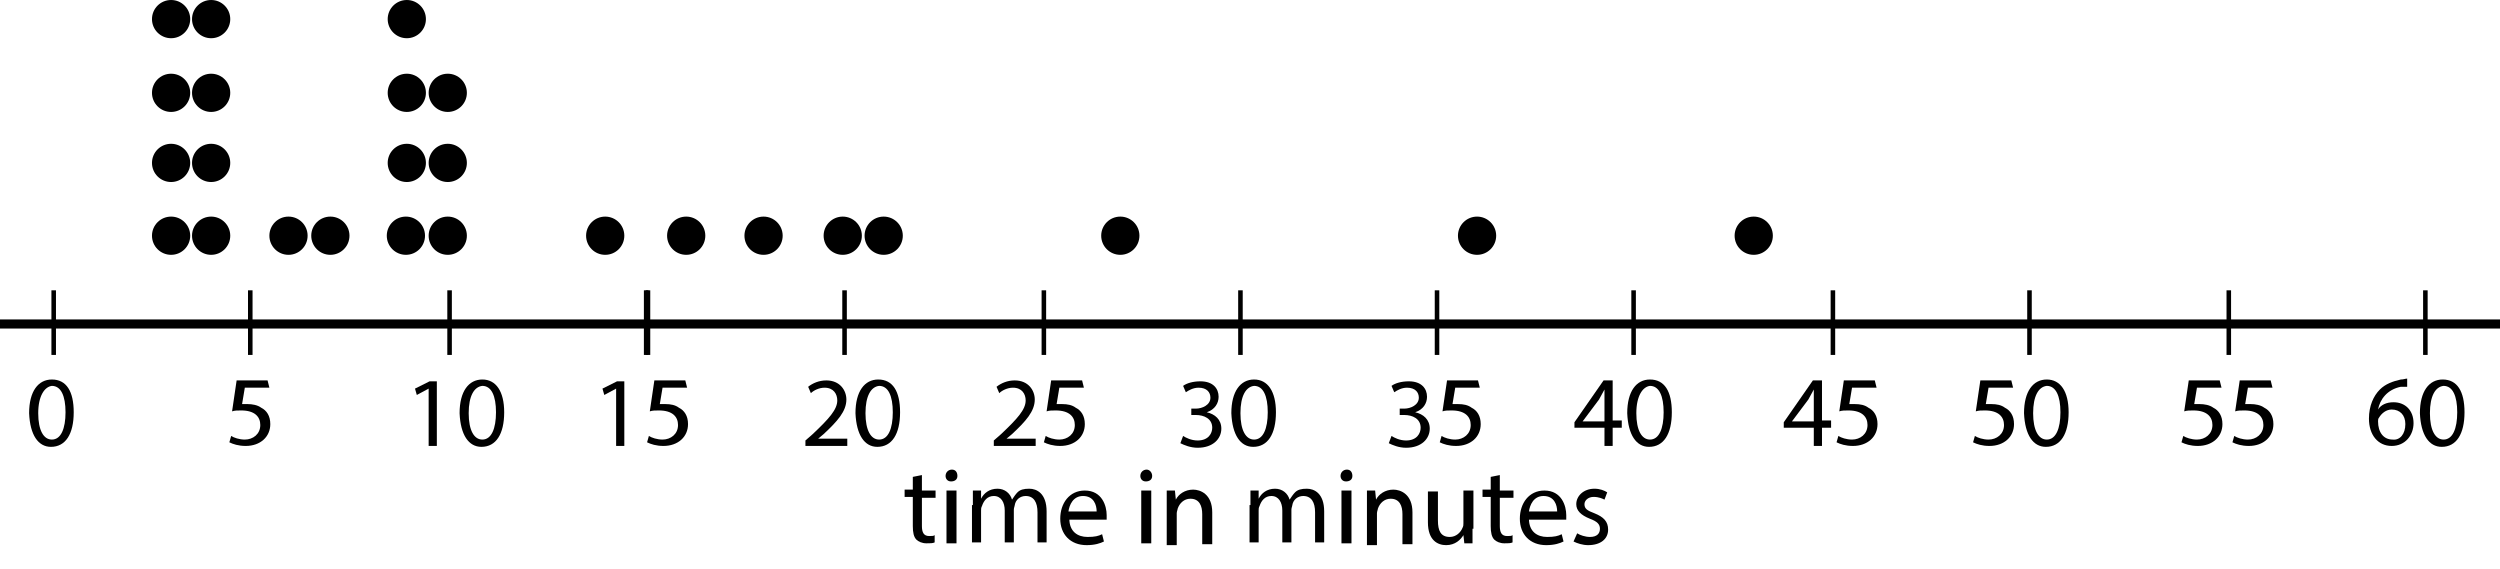 <?xml version="1.0" encoding="utf-8"?>
<!-- Generator: Adobe Illustrator 27.0.1, SVG Export Plug-In . SVG Version: 6.00 Build 0)  -->
<svg version="1.1" id="Layer_1" xmlns="http://www.w3.org/2000/svg" xmlns:xlink="http://www.w3.org/1999/xlink" x="0px" y="0px"
	 viewBox="0 0 274.7 62.5" style="enable-background:new 0 0 274.7 62.5;" xml:space="preserve">
<style type="text/css">
	.st0{fill:none;stroke:#000000;stroke-miterlimit:10;}
	.st1{fill:none;stroke:#000000;stroke-width:0.5;stroke-miterlimit:10;}
</style>
<g id="Artwork">
	<line class="st0" x1="0" y1="35.6" x2="274.7" y2="35.6"/>
	<line class="st1" x1="5.9" y1="31.9" x2="5.9" y2="39"/>
	<line class="st1" x1="27.5" y1="31.9" x2="27.5" y2="39"/>
	<line class="st1" x1="49.4" y1="31.9" x2="49.4" y2="39"/>
	<line class="st1" x1="71" y1="31.9" x2="71" y2="39"/>
	<line class="st1" x1="71.2" y1="31.9" x2="71.2" y2="39"/>
	<line class="st1" x1="92.8" y1="31.9" x2="92.8" y2="39"/>
	<line class="st1" x1="114.7" y1="31.9" x2="114.7" y2="39"/>
	<line class="st1" x1="136.3" y1="31.9" x2="136.3" y2="39"/>
	<line class="st1" x1="157.9" y1="31.9" x2="157.9" y2="39"/>
	<line class="st1" x1="179.5" y1="31.9" x2="179.5" y2="39"/>
	<line class="st1" x1="201.4" y1="31.9" x2="201.4" y2="39"/>
	<line class="st1" x1="223" y1="31.9" x2="223" y2="39"/>
	<line class="st1" x1="244.9" y1="31.9" x2="244.9" y2="39"/>
	<line class="st1" x1="266.5" y1="31.9" x2="266.5" y2="39"/>
	<circle cx="18.8" cy="25.9" r="2.1"/>
	<circle cx="23.2" cy="25.9" r="2.1"/>
	<circle cx="31.7" cy="25.9" r="2.1"/>
	<circle cx="36.3" cy="25.9" r="2.1"/>
	<ellipse cx="44.6" cy="25.9" rx="2.1" ry="2.1"/>
	<circle cx="49.2" cy="25.9" r="2.1"/>
	<circle cx="18.8" cy="17.9" r="2.1"/>
	<circle cx="23.2" cy="17.9" r="2.1"/>
	<ellipse cx="44.7" cy="17.9" rx="2.1" ry="2.1"/>
	<circle cx="49.2" cy="17.9" r="2.1"/>
	<circle cx="18.8" cy="10.2" r="2.1"/>
	<circle cx="23.2" cy="10.2" r="2.1"/>
	<circle cx="44.7" cy="10.2" r="2.1"/>
	<circle cx="18.8" cy="2.1" r="2.1"/>
	<circle cx="23.2" cy="2.1" r="2.1"/>
	<circle cx="44.7" cy="2.1" r="2.1"/>
	<circle cx="49.2" cy="10.2" r="2.1"/>
	<circle cx="66.5" cy="25.9" r="2.1"/>
	<circle cx="75.4" cy="25.9" r="2.1"/>
	<circle cx="83.9" cy="25.9" r="2.1"/>
	<circle cx="92.6" cy="25.9" r="2.1"/>
	<circle cx="97.1" cy="25.9" r="2.1"/>
	<circle cx="123.1" cy="25.9" r="2.1"/>
	<circle cx="162.3" cy="25.9" r="2.1"/>
	<circle cx="192.7" cy="25.9" r="2.1"/>
</g>
<g id="Type">
	<g>
		<path d="M8.1,45.3c0,2.4-0.9,3.8-2.5,3.8c-1.4,0-2.3-1.3-2.4-3.7c0-2.4,1-3.7,2.5-3.7C7.3,41.7,8.1,43,8.1,45.3z M4.2,45.4
			c0,1.9,0.6,2.9,1.5,2.9c1,0,1.5-1.2,1.5-3s-0.5-2.9-1.5-2.9C4.9,42.5,4.2,43.5,4.2,45.4z"/>
		<path d="M29.6,42.6h-2.7l-0.3,1.8c0.2,0,0.3,0,0.6,0c0.5,0,1.1,0.1,1.5,0.4c0.6,0.3,1,0.9,1,1.8c0,1.4-1.1,2.4-2.7,2.4
			c-0.8,0-1.4-0.2-1.8-0.4l0.2-0.7c0.3,0.2,0.9,0.4,1.5,0.4c0.9,0,1.7-0.6,1.7-1.6c0-0.9-0.6-1.6-2.1-1.6c-0.4,0-0.7,0-1,0.1
			l0.5-3.4h3.4L29.6,42.6L29.6,42.6z"/>
		<path d="M47.1,42.7L47.1,42.7l-1.3,0.7l-0.2-0.7l1.6-0.8H48V49h-0.9V42.7L47.1,42.7z"/>
		<path d="M55.4,45.3c0,2.4-0.9,3.8-2.5,3.8c-1.4,0-2.3-1.3-2.4-3.7c0-2.4,1-3.7,2.5-3.7C54.5,41.7,55.4,43,55.4,45.3z M51.5,45.4
			c0,1.9,0.6,2.9,1.5,2.9c1,0,1.5-1.2,1.5-3S54,42.4,53,42.4C52.1,42.5,51.5,43.5,51.5,45.4z"/>
		<path d="M67.7,42.7L67.7,42.7l-1.3,0.7l-0.2-0.7l1.6-0.8h0.8V49h-0.9V42.7L67.7,42.7z"/>
		<path d="M75.5,42.6h-2.7l-0.3,1.8c0.2,0,0.3,0,0.6,0c0.6,0,1.1,0.1,1.5,0.4c0.6,0.3,1,0.9,1,1.8c0,1.4-1.1,2.4-2.7,2.4
			c-0.8,0-1.4-0.2-1.8-0.4l0.2-0.7c0.3,0.2,0.9,0.4,1.5,0.4c0.9,0,1.7-0.6,1.7-1.6c0-0.9-0.6-1.6-2.1-1.6c-0.4,0-0.7,0-1,0.1
			l0.5-3.4h3.4L75.5,42.6L75.5,42.6z"/>
		<path d="M88.5,49v-0.6l0.8-0.7C91.1,46,92,45,92,44c0-0.7-0.4-1.4-1.4-1.4c-0.6,0-1.2,0.3-1.5,0.6l-0.3-0.7c0.5-0.4,1.2-0.7,2-0.7
			c1.5,0,2.2,1.1,2.2,2.1c0,1.3-1,2.4-2.5,3.8l-0.6,0.5l0,0h3.2V49H88.5L88.5,49z"/>
		<path d="M98.9,45.3c0,2.4-0.9,3.8-2.5,3.8c-1.4,0-2.3-1.3-2.4-3.7c0-2.4,1-3.7,2.5-3.7C98.1,41.7,98.9,43,98.9,45.3z M95.1,45.4
			c0,1.9,0.6,2.9,1.5,2.9c1,0,1.5-1.2,1.5-3s-0.5-2.9-1.5-2.9C95.7,42.5,95.1,43.5,95.1,45.4z"/>
		<path d="M109.2,49v-0.6l0.8-0.7c1.8-1.7,2.7-2.7,2.7-3.7c0-0.7-0.4-1.4-1.4-1.4c-0.6,0-1.2,0.3-1.5,0.6l-0.3-0.7
			c0.5-0.4,1.2-0.7,2-0.7c1.5,0,2.2,1.1,2.2,2.1c0,1.3-1,2.4-2.5,3.8l-0.6,0.5l0,0h3.2V49H109.2L109.2,49z"/>
		<path d="M119.1,42.6h-2.7l-0.3,1.8c0.2,0,0.3,0,0.6,0c0.6,0,1.1,0.1,1.5,0.4c0.6,0.3,1,0.9,1,1.8c0,1.4-1.1,2.4-2.7,2.4
			c-0.8,0-1.4-0.2-1.8-0.4l0.2-0.7c0.3,0.2,0.9,0.4,1.5,0.4c0.9,0,1.7-0.6,1.7-1.6c0-0.9-0.6-1.6-2.1-1.6c-0.4,0-0.7,0-1,0.1
			l0.5-3.4h3.4L119.1,42.6L119.1,42.6z"/>
		<path d="M130,47.9c0.3,0.2,0.9,0.5,1.6,0.5c1.2,0,1.6-0.8,1.6-1.4c0-1-0.9-1.4-1.8-1.4h-0.5v-0.7h0.5c0.7,0,1.6-0.4,1.6-1.2
			c0-0.6-0.4-1.1-1.3-1.1c-0.6,0-1.1,0.3-1.4,0.5l-0.3-0.7c0.4-0.3,1.1-0.5,1.9-0.5c1.4,0,2,0.8,2,1.7c0,0.7-0.4,1.4-1.3,1.7l0,0
			c0.9,0.2,1.6,0.8,1.6,1.8c0,1.1-0.9,2.1-2.6,2.1c-0.8,0-1.5-0.3-1.9-0.5L130,47.9z"/>
		<path d="M140.2,45.3c0,2.4-0.9,3.8-2.5,3.8c-1.4,0-2.3-1.3-2.4-3.7c0-2.4,1-3.7,2.5-3.7C139.3,41.7,140.2,43,140.2,45.3z
			 M136.3,45.4c0,1.9,0.6,2.9,1.5,2.9c1,0,1.5-1.2,1.5-3s-0.5-2.9-1.5-2.9C136.9,42.5,136.3,43.5,136.3,45.4z"/>
		<path d="M152.9,47.9c0.3,0.2,0.9,0.5,1.6,0.5c1.2,0,1.6-0.8,1.6-1.4c0-1-0.9-1.4-1.8-1.4h-0.5v-0.7h0.5c0.7,0,1.6-0.4,1.6-1.2
			c0-0.6-0.4-1.1-1.3-1.1c-0.6,0-1.1,0.3-1.4,0.5l-0.3-0.7c0.4-0.3,1.1-0.5,1.9-0.5c1.4,0,2,0.8,2,1.7c0,0.7-0.4,1.4-1.3,1.7l0,0
			c0.9,0.2,1.6,0.8,1.6,1.8c0,1.1-0.9,2.1-2.6,2.1c-0.8,0-1.5-0.3-1.9-0.5L152.9,47.9z"/>
		<path d="M162.6,42.6h-2.7l-0.3,1.8c0.2,0,0.3,0,0.6,0c0.6,0,1.1,0.1,1.5,0.4c0.6,0.3,1,0.9,1,1.8c0,1.4-1.1,2.4-2.7,2.4
			c-0.8,0-1.4-0.2-1.8-0.4l0.2-0.7c0.3,0.2,0.9,0.4,1.5,0.4c0.9,0,1.7-0.6,1.7-1.6c0-0.9-0.6-1.6-2.1-1.6c-0.4,0-0.7,0-1,0.1
			l0.5-3.4h3.4L162.6,42.6L162.6,42.6z"/>
		<path d="M176.3,49v-2H173v-0.6l3.2-4.6h1v4.4h1V47h-1v2H176.3z M176.3,46.3v-2.4c0-0.4,0-0.7,0-1.1l0,0c-0.2,0.4-0.4,0.7-0.6,1.1
			l-1.8,2.4l0,0H176.3z"/>
		<path d="M183.7,45.3c0,2.4-0.9,3.8-2.5,3.8c-1.4,0-2.3-1.3-2.4-3.7c0-2.4,1-3.7,2.5-3.7C182.9,41.7,183.7,43,183.7,45.3z
			 M179.8,45.4c0,1.9,0.6,2.9,1.5,2.9c1,0,1.5-1.2,1.5-3s-0.5-2.9-1.5-2.9C180.5,42.5,179.8,43.5,179.8,45.4z"/>
		<path d="M199.3,49v-2H196v-0.6l3.2-4.6h1v4.4h1V47h-1v2H199.3z M199.3,46.3v-2.4c0-0.4,0-0.7,0-1.1l0,0c-0.2,0.4-0.4,0.7-0.6,1.1
			l-1.8,2.4l0,0H199.3z"/>
		<path d="M206.2,42.6h-2.7l-0.3,1.8c0.2,0,0.3,0,0.6,0c0.6,0,1.1,0.1,1.5,0.4c0.6,0.3,1,0.9,1,1.8c0,1.4-1.1,2.4-2.7,2.4
			c-0.8,0-1.4-0.2-1.8-0.4l0.2-0.7c0.3,0.2,0.9,0.4,1.5,0.4c0.9,0,1.7-0.6,1.7-1.6c0-0.9-0.6-1.6-2.1-1.6c-0.4,0-0.7,0-1,0.1
			l0.5-3.4h3.4L206.2,42.6L206.2,42.6z"/>
		<path d="M221.2,42.6h-2.7l-0.3,1.8c0.2,0,0.3,0,0.6,0c0.6,0,1.1,0.1,1.5,0.4c0.6,0.3,1,0.9,1,1.8c0,1.4-1.1,2.4-2.7,2.4
			c-0.8,0-1.4-0.2-1.8-0.4l0.2-0.7c0.3,0.2,0.9,0.4,1.5,0.4c0.9,0,1.7-0.6,1.7-1.6c0-0.9-0.6-1.6-2.1-1.6c-0.4,0-0.7,0-1,0.1
			l0.5-3.4h3.4L221.2,42.6L221.2,42.6z"/>
		<path d="M227.3,45.3c0,2.4-0.9,3.8-2.5,3.8c-1.4,0-2.3-1.3-2.4-3.7c0-2.4,1-3.7,2.5-3.7C226.4,41.7,227.3,43,227.3,45.3z
			 M223.4,45.4c0,1.9,0.6,2.9,1.5,2.9c1,0,1.5-1.2,1.5-3s-0.5-2.9-1.5-2.9C224,42.5,223.4,43.5,223.4,45.4z"/>
		<path d="M244.1,42.6h-2.7l-0.3,1.8c0.2,0,0.3,0,0.6,0c0.5,0,1.1,0.1,1.5,0.4c0.6,0.3,1,0.9,1,1.8c0,1.4-1.1,2.4-2.7,2.4
			c-0.8,0-1.4-0.2-1.8-0.4l0.2-0.7c0.3,0.2,0.9,0.4,1.5,0.4c0.9,0,1.7-0.6,1.7-1.6c0-0.9-0.6-1.6-2.1-1.6c-0.4,0-0.7,0-1,0.1
			l0.5-3.4h3.4L244.1,42.6L244.1,42.6z"/>
		<path d="M249.7,42.6H247l-0.3,1.8c0.2,0,0.3,0,0.6,0c0.5,0,1.1,0.1,1.5,0.4c0.6,0.3,1,0.9,1,1.8c0,1.4-1.1,2.4-2.7,2.4
			c-0.8,0-1.4-0.2-1.8-0.4l0.2-0.7c0.3,0.2,0.9,0.4,1.5,0.4c0.9,0,1.7-0.6,1.7-1.6c0-0.9-0.6-1.6-2.1-1.6c-0.4,0-0.7,0-1,0.1
			l0.5-3.4h3.4L249.7,42.6L249.7,42.6z"/>
		<path d="M264.5,42.5c-0.2,0-0.5,0-0.7,0c-1.5,0.3-2.3,1.4-2.5,2.5l0,0c0.3-0.5,0.9-0.8,1.7-0.8c1.3,0,2.2,0.9,2.2,2.3
			c0,1.3-0.9,2.5-2.4,2.5s-2.5-1.2-2.5-3c0-1.4,0.5-2.5,1.2-3.2c0.6-0.6,1.4-0.9,2.3-1.1c0.3,0,0.5-0.1,0.7-0.1L264.5,42.5
			L264.5,42.5z M264.3,46.6c0-1-0.6-1.6-1.5-1.6c-0.6,0-1.1,0.4-1.4,0.9c-0.1,0.1-0.1,0.3-0.1,0.4c0,1.2,0.6,2,1.6,2
			C263.7,48.4,264.3,47.7,264.3,46.6z"/>
		<path d="M270.8,45.3c0,2.4-0.9,3.8-2.5,3.8c-1.4,0-2.3-1.3-2.4-3.7c0-2.4,1-3.7,2.5-3.7C270,41.7,270.8,43,270.8,45.3z M267,45.4
			c0,1.9,0.6,2.9,1.5,2.9c1,0,1.5-1.2,1.5-3s-0.5-2.9-1.5-2.9C267.6,42.5,267,43.5,267,45.4z"/>
	</g>
</g>
<g>
	<path d="M101.3,52.2v1.7h1.5v0.8h-1.5v3.1c0,0.7,0.2,1.1,0.8,1.1c0.3,0,0.5,0,0.6-0.1l0,0.8c-0.2,0.1-0.5,0.1-0.9,0.1
		c-0.5,0-0.9-0.2-1.1-0.4c-0.3-0.3-0.4-0.8-0.4-1.5v-3.2h-0.9v-0.8h0.9v-1.4L101.3,52.2z"/>
	<path d="M105.2,52.3c0,0.4-0.3,0.6-0.7,0.6c-0.4,0-0.6-0.3-0.6-0.6c0-0.4,0.3-0.7,0.7-0.7C105,51.6,105.2,51.9,105.2,52.3z
		 M104,59.7v-5.8h1.1v5.8H104z"/>
	<path d="M106.9,55.5c0-0.6,0-1.1,0-1.6h0.9l0,0.9h0c0.3-0.6,0.9-1.1,1.8-1.1c0.8,0,1.4,0.5,1.6,1.2h0c0.2-0.3,0.4-0.6,0.6-0.8
		c0.3-0.3,0.7-0.4,1.3-0.4c0.8,0,1.9,0.5,1.9,2.5v3.4h-1v-3.3c0-1.1-0.4-1.8-1.3-1.8c-0.6,0-1.1,0.4-1.2,1c0,0.1-0.1,0.3-0.1,0.5
		v3.6h-1v-3.5c0-0.9-0.4-1.6-1.2-1.6c-0.7,0-1.1,0.5-1.3,1.1c-0.1,0.2-0.1,0.3-0.1,0.5v3.5h-1V55.5z"/>
	<path d="M117.5,57c0,1.4,0.9,2,2,2c0.8,0,1.2-0.1,1.6-0.3l0.2,0.8c-0.4,0.2-1,0.4-1.9,0.4c-1.8,0-2.9-1.2-2.9-2.9s1-3.1,2.7-3.1
		c1.9,0,2.4,1.7,2.4,2.7c0,0.2,0,0.4,0,0.5H117.5z M120.5,56.2c0-0.7-0.3-1.7-1.5-1.7c-1.1,0-1.5,1-1.6,1.7H120.5z"/>
	<path d="M126.6,52.3c0,0.4-0.3,0.6-0.7,0.6c-0.4,0-0.6-0.3-0.6-0.6c0-0.4,0.3-0.7,0.7-0.7C126.3,51.6,126.6,51.9,126.6,52.3z
		 M125.4,59.7v-5.8h1.1v5.8H125.4z"/>
	<path d="M128.2,55.5c0-0.6,0-1.1,0-1.6h0.9l0.1,1h0c0.3-0.6,1-1.1,1.9-1.1c0.8,0,2.1,0.5,2.1,2.5v3.5h-1.1v-3.3
		c0-0.9-0.3-1.7-1.3-1.7c-0.7,0-1.2,0.5-1.4,1.1c0,0.1-0.1,0.3-0.1,0.5v3.5h-1.1V55.5z"/>
	<path d="M137.4,55.5c0-0.6,0-1.1,0-1.6h0.9l0,0.9h0c0.3-0.6,0.9-1.1,1.8-1.1c0.8,0,1.4,0.5,1.6,1.2h0c0.2-0.3,0.4-0.6,0.6-0.8
		c0.3-0.3,0.7-0.4,1.3-0.4c0.8,0,1.9,0.5,1.9,2.5v3.4h-1v-3.3c0-1.1-0.4-1.8-1.3-1.8c-0.6,0-1.1,0.4-1.2,1c0,0.1-0.1,0.3-0.1,0.5
		v3.6h-1v-3.5c0-0.9-0.4-1.6-1.2-1.6c-0.7,0-1.1,0.5-1.3,1.1c-0.1,0.2-0.1,0.3-0.1,0.5v3.5h-1V55.5z"/>
	<path d="M148.6,52.3c0,0.4-0.3,0.6-0.7,0.6c-0.4,0-0.6-0.3-0.6-0.6c0-0.4,0.3-0.7,0.7-0.7C148.4,51.6,148.6,51.9,148.6,52.3z
		 M147.4,59.7v-5.8h1.1v5.8H147.4z"/>
	<path d="M150.2,55.5c0-0.6,0-1.1,0-1.6h0.9l0.1,1h0c0.3-0.6,1-1.1,1.9-1.1c0.8,0,2.1,0.5,2.1,2.5v3.5h-1.1v-3.3
		c0-0.9-0.3-1.7-1.3-1.7c-0.7,0-1.2,0.5-1.4,1.1c0,0.1-0.1,0.3-0.1,0.5v3.5h-1.1V55.5z"/>
	<path d="M161.8,58.1c0,0.6,0,1.1,0,1.6h-0.9l-0.1-0.9h0c-0.3,0.5-0.9,1.1-1.9,1.1c-0.9,0-2-0.5-2-2.5v-3.4h1.1v3.2
		c0,1.1,0.3,1.8,1.3,1.8c0.7,0,1.2-0.5,1.4-1c0.1-0.2,0.1-0.3,0.1-0.5v-3.6h1.1V58.1z"/>
	<path d="M164.8,52.2v1.7h1.5v0.8h-1.5v3.1c0,0.7,0.2,1.1,0.8,1.1c0.3,0,0.5,0,0.6-0.1l0,0.8c-0.2,0.1-0.5,0.1-0.9,0.1
		c-0.5,0-0.9-0.2-1.1-0.4c-0.3-0.3-0.4-0.8-0.4-1.5v-3.2h-0.9v-0.8h0.9v-1.4L164.8,52.2z"/>
	<path d="M168,57c0,1.4,0.9,2,2,2c0.8,0,1.2-0.1,1.6-0.3l0.2,0.8c-0.4,0.2-1,0.4-1.9,0.4c-1.8,0-2.9-1.2-2.9-2.9s1-3.1,2.7-3.1
		c1.9,0,2.4,1.7,2.4,2.7c0,0.2,0,0.4,0,0.5H168z M171.1,56.2c0-0.7-0.3-1.7-1.5-1.7c-1.1,0-1.5,1-1.6,1.7H171.1z"/>
	<path d="M173.3,58.6c0.3,0.2,0.9,0.4,1.4,0.4c0.8,0,1.1-0.4,1.1-0.9c0-0.5-0.3-0.8-1.1-1.1c-1-0.4-1.5-0.9-1.5-1.6
		c0-0.9,0.8-1.7,2-1.7c0.6,0,1.1,0.2,1.4,0.4l-0.3,0.8c-0.2-0.1-0.6-0.3-1.2-0.3c-0.6,0-1,0.4-1,0.8c0,0.5,0.3,0.7,1.1,1
		c1,0.4,1.5,0.9,1.5,1.8c0,1-0.8,1.7-2.2,1.7c-0.6,0-1.2-0.2-1.6-0.4L173.3,58.6z"/>
</g>
</svg>

